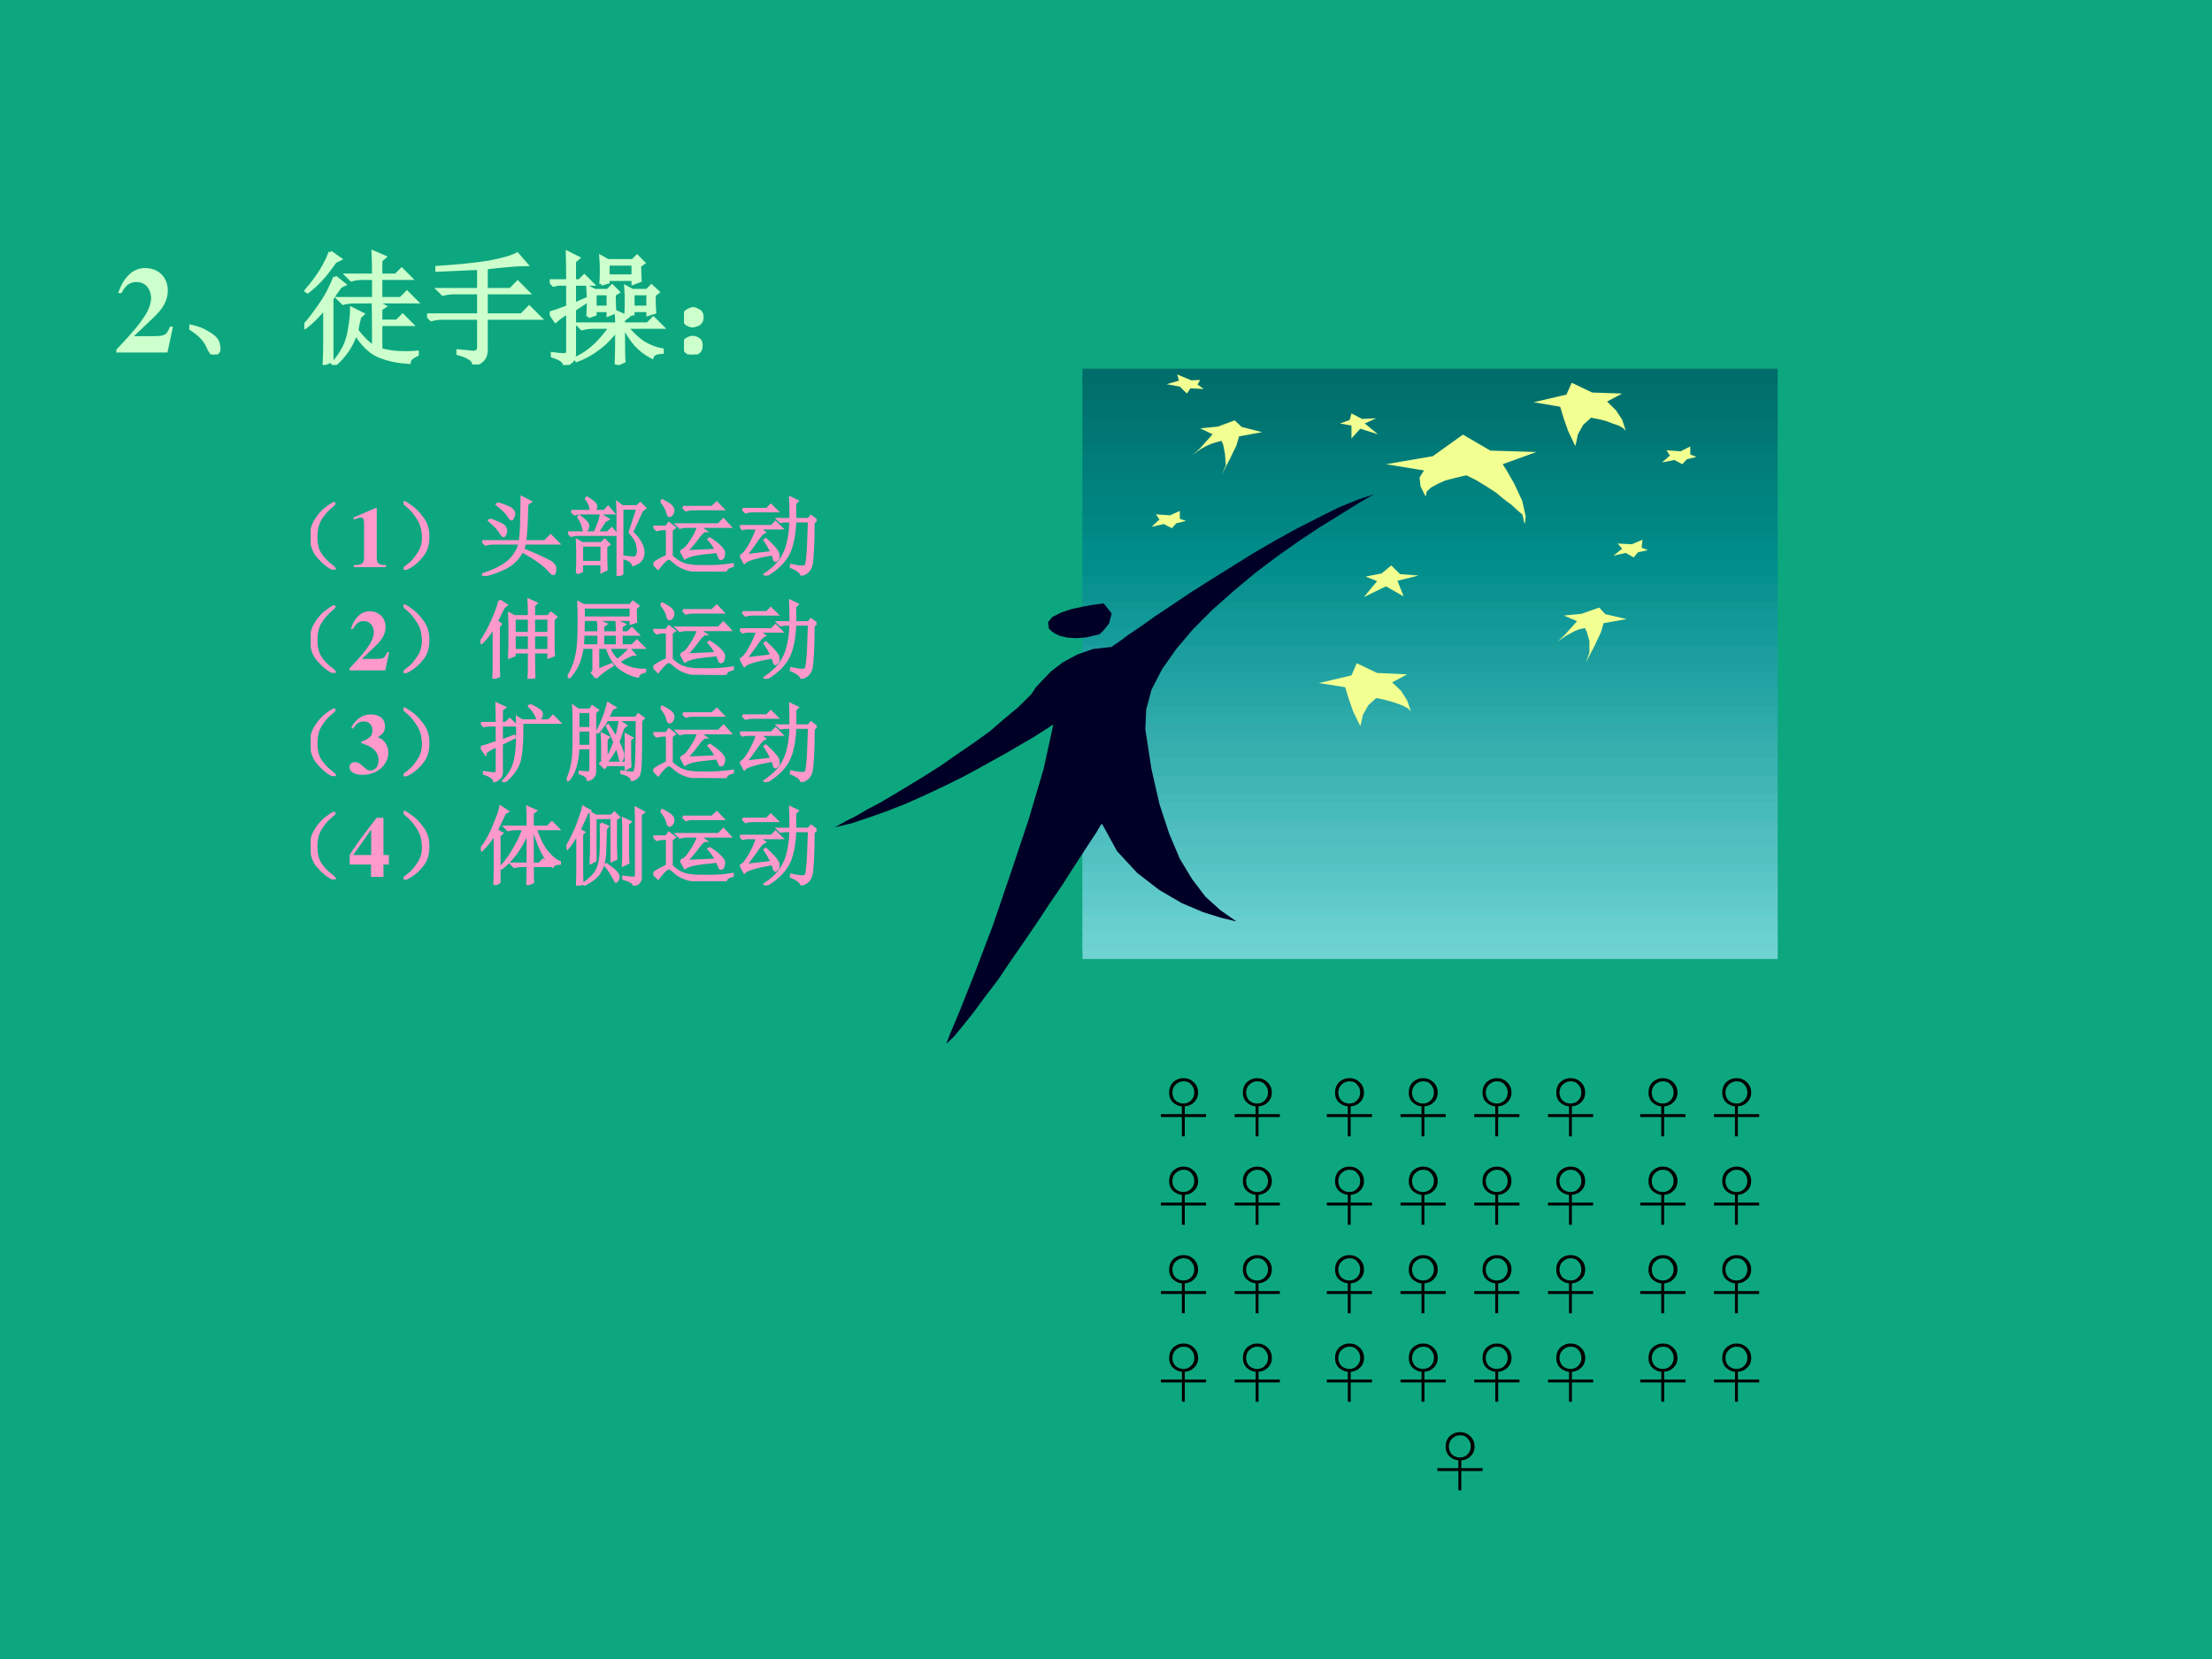 <?xml version="1.0" encoding="UTF-8" standalone="no"?>
<!DOCTYPE svg PUBLIC "-//W3C//DTD SVG 1.1//EN" "http://www.w3.org/Graphics/SVG/1.1/DTD/svg11.dtd">
<svg xmlns="http://www.w3.org/2000/svg" xmlns:xlink="http://www.w3.org/1999/xlink" version="1.1" width="720pt" height="540pt" viewBox="0 0 720 540">
<rect x="0" y="0" width="720" height="540" fill="#333333" stroke="none"/>
<g enable-background="new">
<g>
<g id="Layer-1" data-name="Artifact">
<clipPath id="cp67">
<path transform="matrix(1,0,0,-1,0,540)" d="M 0 0 L 720 0 L 720 540 L 0 540 Z " fill-rule="evenodd"/>
</clipPath>
<g clip-path="url(#cp67)">
<path transform="matrix(1,0,0,-1,0,540)" d="M 0 0 L 720 0 L 720 540 L 0 540 Z " fill="#0da77f" fill-rule="evenodd"/>
</g>
</g>
<g id="Layer-1" data-name="Span">
<clipPath id="cp68">
<path transform="matrix(1,0,0,-1,0,540)" d="M 0 0 L 720 0 L 720 540 L 0 540 Z " fill-rule="evenodd"/>
</clipPath>
<g clip-path="url(#cp68)">
<symbol id="font_45_13">
<path d="M .461 .211 L .437 .211 C .408 .14 .397 .134 .294 .133 L .143 .133 L .305 .287 C .384 .362 .419 .429 .419 .505 C .419 .612 .343 .688 .234 .688 C .184 .688 .136 .668 .101 .632 C .062 .593 .042 .559 .014 .484 L .042 .484 C .073 .547 .11 .574 .164 .574 C .208 .574 .242 .555 .263 .519 C .275 .498 .283 .47 .283 .447 C .283 .403 .264 .348 .232 .299 C .181 .222 .146 .179 0 .023 L 0 0 L .416 0 L .461 .211 Z "/>
</symbol>
<use xlink:href="#font_45_13" transform="matrix(39.96,0,0,-39.96,37.879,114.74)" fill="#ccffcc"/>
</g>
</g>
<g id="Layer-1" data-name="P">
<clipPath id="cp70">
<path transform="matrix(1,0,0,-1,0,540)" d="M 0 0 L 720 0 L 720 540 L 0 540 Z " fill-rule="evenodd"/>
</clipPath>
<g clip-path="url(#cp70)">
<symbol id="font_47_1c3">
<path d="M .152 .066 C .129 .121 .078 .172 0 .219 L .004 .23 C .064 .217 .109 .201 .141 .18 C .174 .161 .198 .145 .211 .129 C .227 .113 .236 .092 .238 .066 C .243 .04 .24 .023 .227 .016 C .216 .005 .208 0 .203 0 C .188 0 .171 .022 .152 .066 Z "/>
</symbol>
<symbol id="font_47_15c2">
<path d="M .25 .715 L .324 .656 L .293 .641 C .262 .599 .238 .565 .223 .539 L .223 .035 L .164 .012 C .167 .072 .168 .124 .168 .168 L .168 .469 C .113 .401 .06 .348 .008 .309 L 0 .32 C .034 .357 .069 .401 .105 .453 C .145 .508 .174 .555 .195 .594 C .216 .635 .234 .676 .25 .715 M .211 .918 L .289 .863 L .25 .844 C .208 .784 .169 .734 .133 .695 C .096 .656 .061 .624 .027 .598 L .016 .605 C .06 .655 .1 .708 .137 .766 C .173 .826 .198 .876 .211 .918 M .566 .73 C .566 .796 .565 .858 .562 .918 L .652 .879 L .621 .852 L .621 .73 L .746 .73 L .793 .777 L .863 .707 L .621 .707 L .621 .539 L .785 .539 L .836 .59 L .91 .516 L .578 .516 L .652 .477 L .621 .457 L .621 .355 L .754 .355 L .801 .402 L .871 .332 L .621 .332 L .621 .125 C .673 .107 .74 .098 .82 .098 C .854 .098 .887 .099 .918 .102 L .918 .086 C .874 .065 .852 .044 .852 .023 C .755 .029 .672 .047 .602 .078 C .534 .109 .473 .169 .418 .258 C .384 .156 .326 .07 .242 0 L .234 .012 C .271 .053 .301 .096 .324 .141 C .348 .188 .363 .241 .371 .301 C .382 .363 .387 .415 .387 .457 L .473 .414 L .449 .391 C .439 .352 .431 .315 .426 .281 C .473 .219 .52 .173 .566 .145 C .566 .342 .565 .466 .562 .516 L .41 .516 C .376 .516 .345 .512 .316 .504 L .281 .539 L .566 .539 L .566 .707 L .477 .707 C .443 .707 .411 .703 .383 .695 L .348 .73 L .566 .73 Z "/>
</symbol>
<symbol id="font_47_187b">
<path d="M .734 .898 L .805 .816 C .742 .816 .634 .807 .48 .789 L .48 .609 L .68 .609 L .738 .668 L .82 .586 L .48 .586 L .48 .402 L .77 .402 L .832 .465 L .918 .379 L .48 .379 L .48 .117 C .48 .057 .448 .018 .383 0 C .383 .036 .34 .066 .254 .09 L .254 .109 C .306 .104 .346 .1 .375 .098 C .406 .098 .422 .112 .422 .141 L .422 .379 L .129 .379 C .095 .379 .064 .375 .035 .367 L 0 .402 L .422 .402 L .422 .586 L .223 .586 C .189 .586 .158 .582 .129 .574 L .094 .609 L .422 .609 L .422 .785 C .323 .78 .21 .775 .082 .77 L .082 .789 C .251 .799 .392 .814 .504 .832 C .616 .853 .693 .875 .734 .898 Z "/>
</symbol>
<symbol id="font_47_1afd">
<path d="M .418 .66 C .421 .694 .422 .729 .422 .766 C .422 .805 .421 .842 .418 .879 L .473 .848 L .676 .848 L .711 .883 L .762 .832 L .73 .809 C .73 .77 .732 .729 .734 .688 L .68 .668 L .68 .699 L .473 .699 L .473 .676 L .418 .66 M .312 .395 C .315 .441 .316 .48 .316 .512 C .316 .546 .315 .586 .312 .633 L .367 .605 L .473 .605 L .508 .641 L .555 .594 L .523 .574 C .523 .522 .525 .474 .527 .43 L .477 .41 L .477 .445 L .367 .445 L .367 .414 L .312 .395 M .621 .402 C .624 .439 .625 .477 .625 .516 C .625 .555 .624 .594 .621 .633 L .672 .605 L .793 .605 L .828 .641 L .879 .594 L .848 .57 C .848 .516 .849 .469 .852 .43 L .801 .414 L .801 .445 L .676 .445 L .676 .418 L .621 .402 M .473 .824 L .473 .723 L .68 .723 L .68 .824 L .473 .824 M .367 .582 L .367 .469 L .477 .469 L .477 .582 L .367 .582 M .676 .582 L .676 .469 L .801 .469 L .801 .582 L .676 .582 M .543 .004 C .546 .077 .547 .173 .547 .293 C .508 .236 .46 .185 .402 .141 C .345 .096 .284 .062 .219 .039 L .211 .051 C .271 .079 .326 .117 .375 .164 C .424 .214 .465 .262 .496 .309 L .355 .309 C .322 .309 .29 .305 .262 .297 L .227 .332 L .547 .332 C .547 .361 .546 .393 .543 .43 L .629 .391 L .598 .367 L .598 .332 L .797 .332 L .844 .379 L .914 .309 L .625 .309 C .669 .254 .715 .211 .762 .18 C .809 .151 .859 .132 .914 .121 L .914 .105 C .867 .103 .84 .09 .832 .066 C .783 .092 .74 .125 .703 .164 C .669 .203 .637 .251 .605 .309 L .598 .309 C .598 .165 .599 .073 .602 .031 L .543 .004 M .199 .492 L .297 .535 L .305 .523 L .199 .453 L .199 .09 C .199 .046 .173 .016 .121 0 C .121 .029 .089 .053 .023 .074 L .023 .09 C .057 .085 .087 .082 .113 .082 C .126 .082 .135 .085 .141 .09 C .146 .092 .148 .102 .148 .117 L .148 .43 C .109 .409 .076 .385 .047 .359 L .004 .422 C .033 .43 .081 .447 .148 .473 L .148 .66 L .066 .66 L .031 .652 L 0 .684 L .148 .684 C .148 .762 .147 .839 .145 .914 L .23 .871 L .199 .844 L .199 .684 L .242 .684 L .281 .723 L .344 .66 L .199 .66 L .199 .492 Z "/>
</symbol>
<symbol id="font_47_2d6">
<path d="M .117 .121 C .133 .111 .139 .092 .137 .066 C .137 .043 .128 .026 .109 .016 C .091 .005 .078 0 .07 0 C .062 0 .049 .005 .031 .016 C .013 .026 .003 .044 0 .07 C 0 .096 .008 .113 .023 .121 C .042 .132 .057 .137 .07 .137 C .086 .137 .102 .132 .117 .121 M .117 .355 C .135 .348 .145 .329 .145 .301 C .145 .275 .134 .257 .113 .246 C .092 .238 .078 .234 .07 .234 C .057 .234 .042 .24 .023 .25 C .008 .263 0 .281 0 .305 C .003 .331 .013 .348 .031 .355 C .049 .366 .064 .371 .074 .371 C .085 .371 .099 .366 .117 .355 Z "/>
</symbol>
<use xlink:href="#font_47_1c3" transform="matrix(39.96,0,0,-39.96,61.611,115.364)" fill="#ccffcc"/>
<use xlink:href="#font_47_15c2" transform="matrix(39.96,0,0,-39.96,99.061,118.798)" fill="#ccffcc"/>
<use xlink:href="#font_47_187b" transform="matrix(39.96,0,0,-39.96,139.009,118.642)" fill="#ccffcc"/>
<use xlink:href="#font_47_1afd" transform="matrix(39.96,0,0,-39.96,178.957,118.798)" fill="#ccffcc"/>
<use xlink:href="#font_47_2d6" transform="matrix(39.96,0,0,-39.96,222.651,115.364)" fill="#ccffcc"/>
<use xlink:href="#font_47_1c3" stroke-width=".029" stroke-linecap="butt" stroke-miterlimit="10" stroke-linejoin="miter" transform="matrix(39.96,0,0,-39.96,61.611,115.364)" fill="none" stroke="#ccffcc"/>
<use xlink:href="#font_47_15c2" stroke-width=".029" stroke-linecap="butt" stroke-miterlimit="10" stroke-linejoin="miter" transform="matrix(39.96,0,0,-39.96,99.061,118.798)" fill="none" stroke="#ccffcc"/>
<use xlink:href="#font_47_187b" stroke-width=".029" stroke-linecap="butt" stroke-miterlimit="10" stroke-linejoin="miter" transform="matrix(39.96,0,0,-39.96,139.009,118.642)" fill="none" stroke="#ccffcc"/>
<use xlink:href="#font_47_1afd" stroke-width=".029" stroke-linecap="butt" stroke-miterlimit="10" stroke-linejoin="miter" transform="matrix(39.96,0,0,-39.96,178.957,118.798)" fill="none" stroke="#ccffcc"/>
<use xlink:href="#font_47_2d6" stroke-width=".029" stroke-linecap="butt" stroke-miterlimit="10" stroke-linejoin="miter" transform="matrix(39.96,0,0,-39.96,222.651,115.364)" fill="none" stroke="#ccffcc"/>
</g>
</g>
<g id="Layer-1" data-name="P">
<clipPath id="cp72">
<path transform="matrix(1,0,0,-1,0,540)" d="M 0 0 L 720 0 L 720 540 L 0 540 Z " fill-rule="evenodd"/>
</clipPath>
<g clip-path="url(#cp72)">
<symbol id="font_47_2c4">
<path d="M .224 .06 C .266 .029 .284 .01 .279 .005 C .273 0 .249 .012 .204 .04 C .16 .072 .117 .112 .076 .161 C .036 .211 .013 .276 .005 .357 C -0 .438 .017 .509 .056 .572 C .095 .637 .141 .688 .193 .724 C .247 .763 .275 .779 .275 .771 C .277 .766 .26 .749 .224 .72 C .187 .689 .151 .646 .115 .591 C .081 .536 .064 .466 .064 .38 C .064 .294 .081 .227 .115 .177 C .148 .13 .185 .091 .224 .06 Z "/>
</symbol>
<use xlink:href="#font_47_2c4" transform="matrix(27.96,0,0,-27.96,101.134,185.411)" fill="#ff99cc"/>
<use xlink:href="#font_47_2c4" stroke-width=".029" stroke-linecap="butt" stroke-miterlimit="10" stroke-linejoin="miter" transform="matrix(27.96,0,0,-27.96,101.134,185.411)" fill="none" stroke="#ff99cc"/>
</g>
</g>
<g id="Layer-1" data-name="Span">
<clipPath id="cp73">
<path transform="matrix(1,0,0,-1,0,540)" d="M 0 0 L 720 0 L 720 540 L 0 540 Z " fill-rule="evenodd"/>
</clipPath>
<g clip-path="url(#cp73)">
<symbol id="font_45_12">
<path d="M .377 .024 C .287 .025 .269 .041 .269 .118 L .269 .688 L .252 .688 L 0 .579 L 0 .553 C .009 .556 .016 .559 .02 .561 C .047 .571 .072 .578 .085 .578 C .11 .578 .121 .556 .121 .509 L .121 .124 C .122 .043 .101 .025 .002 .024 L .002 0 L .377 0 L .377 .024 Z "/>
</symbol>
<use xlink:href="#font_45_12" transform="matrix(27.96,0,0,-27.96,115.117,184.61)" fill="#ff99cc"/>
</g>
</g>
<g id="Layer-1" data-name="P">
<clipPath id="cp74">
<path transform="matrix(1,0,0,-1,0,540)" d="M 0 0 L 720 0 L 720 540 L 0 540 Z " fill-rule="evenodd"/>
</clipPath>
<g clip-path="url(#cp74)">
<symbol id="font_47_2c5">
<path d="M .219 .168 C .177 .113 .13 .07 .078 .039 C .029 .01 .003 0 0 .008 C 0 .013 .02 .03 .059 .059 C .095 .085 .133 .128 .172 .188 C .214 .25 .232 .322 .227 .402 C .221 .483 .201 .549 .164 .602 C .13 .656 .095 .699 .059 .73 C .02 .762 0 .78 0 .785 C .003 .793 .027 .78 .074 .746 C .124 .715 .172 .667 .219 .602 C .266 .539 .288 .465 .285 .379 C .285 .293 .263 .223 .219 .168 Z "/>
</symbol>
<symbol id="font_47_f64">
<path d="M .18 .844 C .271 .815 .326 .792 .344 .773 C .362 .758 .371 .741 .371 .723 C .371 .715 .367 .702 .359 .684 C .354 .668 .348 .66 .34 .66 C .332 .66 .322 .672 .309 .695 C .288 .732 .242 .777 .172 .832 L .18 .844 M .09 .656 C .189 .62 .245 .592 .258 .574 C .271 .559 .277 .543 .277 .527 C .277 .514 .273 .5 .266 .484 C .26 .471 .255 .465 .25 .465 C .24 .465 .228 .478 .215 .504 C .191 .543 .147 .59 .082 .645 L .09 .656 M .562 .863 L .523 .836 C .521 .75 .518 .677 .516 .617 C .513 .56 .508 .488 .5 .402 L .73 .402 L .797 .469 L .887 .379 L .496 .379 C .491 .358 .483 .335 .473 .309 C .605 .254 .702 .211 .762 .18 C .822 .151 .85 .118 .848 .082 C .848 .043 .841 .023 .828 .023 C .818 .023 .801 .038 .777 .066 C .73 .124 .626 .198 .465 .289 C .421 .203 .358 .139 .277 .098 C .197 .056 .105 .023 .004 0 L 0 .016 C .112 .049 .206 .094 .281 .148 C .357 .203 .409 .28 .438 .379 L .133 .379 C .099 .379 .068 .375 .039 .367 L .004 .402 L .441 .402 C .452 .488 .457 .581 .457 .68 C .46 .781 .461 .859 .461 .914 L .562 .863 Z "/>
</symbol>
<symbol id="font_47_4718">
<path d="M .578 0 L .578 .672 C .578 .734 .577 .794 .574 .852 L .629 .809 L .805 .809 L .84 .844 L .895 .789 L .859 .762 L .742 .508 C .789 .466 .823 .424 .844 .383 C .865 .344 .875 .306 .875 .27 C .875 .236 .865 .206 .844 .18 C .823 .156 .794 .139 .758 .129 C .745 .165 .708 .191 .648 .207 L .648 .223 C .701 .215 .737 .211 .758 .211 C .781 .211 .797 .22 .805 .238 C .812 .257 .816 .273 .816 .289 C .816 .307 .812 .333 .805 .367 C .797 .404 .768 .451 .719 .508 L .809 .785 L .629 .785 L .629 .027 L .578 0 M .16 .355 L .16 .16 L .391 .16 L .391 .355 L .16 .355 M .039 .754 L .27 .754 C .264 .785 .258 .811 .25 .832 C .242 .853 .229 .875 .211 .898 L .219 .91 C .286 .871 .322 .84 .324 .816 C .329 .796 .319 .775 .293 .754 L .422 .754 L .465 .801 L .527 .73 L .148 .73 C .128 .73 .103 .727 .074 .719 L .039 .754 M .312 .504 C .354 .6 .378 .669 .383 .711 L .465 .66 L .43 .641 C .406 .607 .376 .561 .34 .504 L .461 .504 L .508 .551 L .57 .48 L .109 .48 C .089 .48 .064 .477 .035 .469 L 0 .504 L .312 .504 M .105 .031 C .108 .096 .109 .16 .109 .223 C .109 .285 .108 .349 .105 .414 L .164 .379 L .387 .379 L .426 .418 L .477 .367 L .441 .34 C .441 .207 .443 .118 .445 .074 L .391 .047 L .391 .137 L .16 .137 L .16 .055 L .105 .031 M .129 .695 C .176 .661 .206 .635 .219 .617 C .232 .599 .236 .582 .23 .566 C .228 .551 .221 .539 .211 .531 C .203 .523 .198 .52 .195 .52 C .188 .52 .182 .529 .18 .547 C .174 .57 .168 .592 .16 .613 C .152 .634 .139 .658 .121 .684 L .129 .695 Z "/>
</symbol>
<symbol id="font_47_4600">
<path d="M .344 .75 L .684 .75 L .738 .801 L .809 .727 L .449 .727 C .431 .727 .408 .723 .379 .715 L .344 .75 M .32 .242 C .346 .247 .371 .264 .395 .293 C .418 .322 .443 .358 .469 .402 C .495 .447 .513 .487 .523 .523 L .383 .523 C .362 .523 .337 .52 .309 .512 L .273 .547 L .758 .547 L .816 .605 L .891 .523 L .535 .523 L .605 .473 C .585 .473 .555 .445 .516 .391 C .474 .333 .43 .281 .383 .234 L .73 .25 C .712 .289 .684 .331 .645 .375 L .656 .383 C .711 .349 .753 .316 .781 .285 C .812 .257 .826 .229 .82 .203 C .818 .18 .812 .164 .805 .156 C .797 .151 .79 .148 .785 .148 C .777 .148 .771 .156 .766 .172 C .758 .193 .75 .212 .742 .23 C .607 .217 .516 .206 .469 .195 C .424 .185 .391 .172 .367 .156 L .32 .242 M .09 .82 L .102 .828 C .154 .802 .189 .78 .207 .762 C .225 .743 .233 .724 .23 .703 C .228 .685 .221 .671 .211 .66 C .201 .652 .193 .648 .188 .648 C .177 .648 .169 .661 .164 .688 C .156 .724 .132 .768 .09 .82 M .211 .18 C .234 .154 .267 .129 .309 .105 C .35 .082 .41 .068 .488 .062 C .569 .06 .645 .06 .715 .062 C .788 .065 .857 .072 .922 .082 L .922 .066 C .867 .051 .84 .029 .84 0 C .723 0 .625 .001 .547 .004 C .471 .007 .409 .018 .359 .039 C .312 .057 .275 .081 .246 .109 C .217 .135 .197 .15 .184 .152 C .171 .155 .148 .141 .117 .109 C .089 .078 .068 .053 .055 .035 L 0 .09 C .042 .124 .095 .154 .16 .18 L .16 .496 L .133 .496 C .099 .496 .068 .492 .039 .484 L .004 .52 L .152 .52 L .18 .562 L .246 .512 L .211 .484 L .211 .18 Z "/>
</symbol>
<symbol id="font_47_8d8">
<path d="M .887 .645 L .855 .617 C .853 .341 .844 .174 .828 .117 C .815 .062 .777 .026 .715 .008 C .712 .036 .672 .068 .594 .102 L .598 .121 C .652 .108 .695 .102 .727 .102 C .742 .102 .754 .104 .762 .109 C .772 .117 .78 .151 .785 .211 C .793 .273 .799 .414 .805 .633 L .641 .633 C .638 .534 .626 .445 .605 .367 C .587 .289 .552 .22 .5 .16 C .451 .1 .384 .047 .301 0 L .289 .012 C .372 .069 .434 .126 .473 .184 C .514 .243 .543 .31 .559 .383 C .577 .456 .587 .539 .59 .633 L .52 .633 L .473 .625 L .441 .656 L .59 .656 C .59 .766 .589 .849 .586 .906 L .668 .867 L .641 .84 L .641 .656 L .797 .656 L .828 .691 L .887 .645 M .031 .773 L .312 .773 L .359 .82 L .43 .75 L .145 .75 C .116 .75 .09 .746 .066 .738 L .031 .773 M 0 .574 L .367 .574 L .414 .621 L .484 .551 L .223 .551 L .285 .504 C .259 .493 .225 .456 .184 .391 C .139 .326 .099 .273 .062 .234 L .371 .27 C .345 .322 .318 .37 .289 .414 L .301 .422 C .392 .339 .44 .281 .445 .25 C .451 .221 .447 .201 .434 .188 C .423 .177 .417 .172 .414 .172 C .406 .172 .401 .178 .398 .191 C .393 .21 .387 .229 .379 .25 C .189 .216 .079 .184 .051 .152 L .008 .23 C .036 .238 .073 .281 .117 .359 C .161 .44 .189 .504 .199 .551 L .074 .551 L .031 .543 L 0 .574 Z "/>
</symbol>
<use xlink:href="#font_47_2c5" transform="matrix(27.96,0,0,-27.96,131.381,185.484)" fill="#ff99cc"/>
<use xlink:href="#font_47_f64" transform="matrix(27.96,0,0,-27.96,156.949,187.45)" fill="#ff99cc"/>
<use xlink:href="#font_47_4718" transform="matrix(27.96,0,0,-27.96,184.92,187.45)" fill="#ff99cc"/>
<use xlink:href="#font_47_4600" transform="matrix(27.96,0,0,-27.96,212.672,186.03)" fill="#ff99cc"/>
<use xlink:href="#font_47_8d8" transform="matrix(27.96,0,0,-27.96,240.861,187.34)" fill="#ff99cc"/>
<use xlink:href="#font_47_2c5" stroke-width=".029" stroke-linecap="butt" stroke-miterlimit="10" stroke-linejoin="miter" transform="matrix(27.96,0,0,-27.96,131.381,185.484)" fill="none" stroke="#ff99cc"/>
<use xlink:href="#font_47_f64" stroke-width=".029" stroke-linecap="butt" stroke-miterlimit="10" stroke-linejoin="miter" transform="matrix(27.96,0,0,-27.96,156.949,187.45)" fill="none" stroke="#ff99cc"/>
<use xlink:href="#font_47_4718" stroke-width=".029" stroke-linecap="butt" stroke-miterlimit="10" stroke-linejoin="miter" transform="matrix(27.96,0,0,-27.96,184.92,187.45)" fill="none" stroke="#ff99cc"/>
<use xlink:href="#font_47_4600" stroke-width=".029" stroke-linecap="butt" stroke-miterlimit="10" stroke-linejoin="miter" transform="matrix(27.96,0,0,-27.96,212.672,186.03)" fill="none" stroke="#ff99cc"/>
<use xlink:href="#font_47_8d8" stroke-width=".029" stroke-linecap="butt" stroke-miterlimit="10" stroke-linejoin="miter" transform="matrix(27.96,0,0,-27.96,240.861,187.34)" fill="none" stroke="#ff99cc"/>
</g>
</g>
<g id="Layer-1" data-name="P">
<clipPath id="cp75">
<path transform="matrix(1,0,0,-1,0,540)" d="M 0 0 L 720 0 L 720 540 L 0 540 Z " fill-rule="evenodd"/>
</clipPath>
<g clip-path="url(#cp75)">
<use xlink:href="#font_47_2c4" transform="matrix(27.96,0,0,-27.96,101.134,219.011)" fill="#ff99cc"/>
<use xlink:href="#font_47_2c4" stroke-width=".029" stroke-linecap="butt" stroke-miterlimit="10" stroke-linejoin="miter" transform="matrix(27.96,0,0,-27.96,101.134,219.011)" fill="none" stroke="#ff99cc"/>
</g>
</g>
<g id="Layer-1" data-name="Span">
<clipPath id="cp76">
<path transform="matrix(1,0,0,-1,0,540)" d="M 0 0 L 720 0 L 720 540 L 0 540 Z " fill-rule="evenodd"/>
</clipPath>
<g clip-path="url(#cp76)">
<use xlink:href="#font_45_13" transform="matrix(27.96,0,0,-27.96,113.775,218.21)" fill="#ff99cc"/>
</g>
</g>
<g id="Layer-1" data-name="P">
<clipPath id="cp77">
<path transform="matrix(1,0,0,-1,0,540)" d="M 0 0 L 720 0 L 720 540 L 0 540 Z " fill-rule="evenodd"/>
</clipPath>
<g clip-path="url(#cp77)">
<symbol id="font_47_568">
<path d="M .223 .91 L .301 .859 L .266 .828 C .229 .753 .203 .699 .188 .668 L .234 .637 L .211 .605 L .211 .176 C .211 .132 .212 .083 .215 .031 L .152 .004 C .155 .072 .156 .121 .156 .152 L .156 .605 C .112 .53 .064 .467 .012 .418 L 0 .426 C .06 .514 .108 .603 .145 .691 C .184 .78 .21 .853 .223 .91 M .621 .168 C .621 .132 .622 .082 .625 .02 L .562 0 C .565 .055 .566 .107 .566 .156 L .566 .309 L .395 .309 L .395 .273 L .336 .25 C .339 .328 .34 .418 .34 .52 C .34 .621 .339 .701 .336 .758 L .391 .727 L .566 .727 C .566 .807 .565 .871 .562 .918 L .648 .879 L .621 .852 L .621 .727 L .789 .727 L .82 .766 L .879 .719 L .848 .691 L .848 .418 C .848 .376 .849 .328 .852 .273 L .793 .25 L .793 .309 L .621 .309 L .621 .168 M .395 .703 L .395 .531 L .566 .531 L .566 .703 L .395 .703 M .621 .703 L .621 .531 L .793 .531 L .793 .703 L .621 .703 M .395 .508 L .395 .332 L .566 .332 L .566 .508 L .395 .508 M .621 .508 L .621 .332 L .793 .332 L .793 .508 L .621 .508 Z "/>
</symbol>
<symbol id="font_47_1285">
<path d="M .184 .824 L .184 .703 L .734 .703 L .734 .824 L .184 .824 M .41 .508 L .41 .379 L .574 .379 L .574 .508 L .41 .508 M 0 .008 C .044 .081 .076 .154 .094 .227 C .112 .299 .122 .376 .125 .457 C .128 .538 .129 .615 .129 .688 C .129 .76 .128 .824 .125 .879 L .184 .848 L .727 .848 L .758 .887 L .82 .84 L .789 .812 C .789 .737 .79 .685 .793 .656 L .734 .637 L .734 .68 L .184 .68 C .184 .565 .181 .475 .176 .41 C .171 .345 .158 .279 .137 .211 C .116 .143 .074 .073 .012 0 L 0 .008 M .301 .355 L .168 .355 L .172 .379 L .359 .379 L .359 .508 L .312 .508 L .18 .508 L .18 .531 L .359 .531 C .359 .607 .358 .652 .355 .668 L .445 .629 L .41 .602 L .41 .531 L .574 .531 C .574 .589 .573 .633 .57 .664 L .66 .625 L .625 .602 L .625 .531 L .699 .531 L .746 .578 L .816 .508 L .625 .508 L .625 .379 L .75 .379 L .805 .434 L .883 .355 L .477 .355 C .503 .298 .535 .249 .574 .207 C .637 .251 .685 .296 .719 .34 L .773 .277 C .747 .277 .686 .249 .59 .191 C .629 .158 .674 .133 .727 .117 C .781 .102 .839 .094 .898 .094 L .898 .078 C .852 .068 .824 .048 .816 .02 C .746 .033 .676 .065 .605 .117 C .538 .172 .488 .251 .457 .355 L .352 .355 L .352 .094 L .512 .16 L .52 .148 C .423 .091 .361 .043 .332 .004 L .285 .062 C .298 .076 .303 .094 .301 .117 L .301 .355 Z "/>
</symbol>
<use xlink:href="#font_47_2c5" transform="matrix(27.96,0,0,-27.96,131.381,219.084)" fill="#ff99cc"/>
<use xlink:href="#font_47_568" transform="matrix(27.96,0,0,-27.96,156.403,220.94)" fill="#ff99cc"/>
<use xlink:href="#font_47_1285" transform="matrix(27.96,0,0,-27.96,184.811,220.722)" fill="#ff99cc"/>
<use xlink:href="#font_47_4600" transform="matrix(27.96,0,0,-27.96,212.672,219.63)" fill="#ff99cc"/>
<use xlink:href="#font_47_8d8" transform="matrix(27.96,0,0,-27.96,240.861,220.94)" fill="#ff99cc"/>
<use xlink:href="#font_47_2c5" stroke-width=".029" stroke-linecap="butt" stroke-miterlimit="10" stroke-linejoin="miter" transform="matrix(27.96,0,0,-27.96,131.381,219.084)" fill="none" stroke="#ff99cc"/>
<use xlink:href="#font_47_568" stroke-width=".029" stroke-linecap="butt" stroke-miterlimit="10" stroke-linejoin="miter" transform="matrix(27.96,0,0,-27.96,156.403,220.94)" fill="none" stroke="#ff99cc"/>
<use xlink:href="#font_47_1285" stroke-width=".029" stroke-linecap="butt" stroke-miterlimit="10" stroke-linejoin="miter" transform="matrix(27.96,0,0,-27.96,184.811,220.722)" fill="none" stroke="#ff99cc"/>
<use xlink:href="#font_47_4600" stroke-width=".029" stroke-linecap="butt" stroke-miterlimit="10" stroke-linejoin="miter" transform="matrix(27.96,0,0,-27.96,212.672,219.63)" fill="none" stroke="#ff99cc"/>
<use xlink:href="#font_47_8d8" stroke-width=".029" stroke-linecap="butt" stroke-miterlimit="10" stroke-linejoin="miter" transform="matrix(27.96,0,0,-27.96,240.861,220.94)" fill="none" stroke="#ff99cc"/>
</g>
</g>
<g id="Layer-1" data-name="P">
<clipPath id="cp78">
<path transform="matrix(1,0,0,-1,0,540)" d="M 0 0 L 720 0 L 720 540 L 0 540 Z " fill-rule="evenodd"/>
</clipPath>
<g clip-path="url(#cp78)">
<use xlink:href="#font_47_2c4" transform="matrix(27.984,0,0,-27.984,101.147,252.612)" fill="#ff99cc"/>
<use xlink:href="#font_47_2c4" stroke-width=".029" stroke-linecap="butt" stroke-miterlimit="10" stroke-linejoin="miter" transform="matrix(27.984,0,0,-27.984,101.147,252.612)" fill="none" stroke="#ff99cc"/>
</g>
</g>
<g id="Layer-1" data-name="Span">
<clipPath id="cp79">
<path transform="matrix(1,0,0,-1,0,540)" d="M 0 0 L 720 0 L 720 540 L 0 540 Z " fill-rule="evenodd"/>
</clipPath>
<g clip-path="url(#cp79)">
<symbol id="font_45_14">
<path d="M .042 .537 C .08 .598 .113 .621 .165 .621 C .228 .621 .267 .582 .267 .518 C .267 .452 .232 .417 .137 .387 L .137 .37 C .22 .341 .253 .324 .289 .29 C .32 .261 .338 .216 .338 .168 C .338 .096 .3 .05 .24 .05 C .216 .05 .197 .061 .164 .093 C .125 .132 .096 .148 .065 .148 C .027 .148 0 .124 0 .09 C 0 .036 .06 0 .152 0 C .32 0 .452 .114 .452 .26 C .452 .307 .437 .349 .408 .384 C .387 .409 .37 .42 .33 .438 C .394 .477 .413 .506 .413 .565 C .413 .651 .352 .702 .25 .702 C .151 .702 .076 .652 .021 .549 L .042 .537 Z "/>
</symbol>
<use xlink:href="#font_45_14" transform="matrix(27.984,0,0,-27.984,113.748,252.202)" fill="#ff99cc"/>
</g>
</g>
<g id="Layer-1" data-name="P">
<clipPath id="cp80">
<path transform="matrix(1,0,0,-1,0,540)" d="M 0 0 L 720 0 L 720 540 L 0 540 Z " fill-rule="evenodd"/>
</clipPath>
<g clip-path="url(#cp80)">
<symbol id="font_47_1899">
<path d="M .574 .895 C .637 .863 .674 .841 .688 .828 C .703 .815 .71 .799 .707 .781 C .707 .766 .702 .754 .691 .746 C .684 .738 .677 .734 .672 .734 C .661 .734 .652 .746 .645 .77 C .632 .801 .604 .839 .562 .883 L .574 .895 M .48 .715 L .789 .715 L .84 .766 L .914 .691 L .48 .691 C .483 .512 .475 .374 .457 .277 C .439 .181 .378 .089 .273 0 L .262 .012 C .337 .085 .384 .171 .402 .27 C .423 .368 .43 .529 .422 .75 L .48 .715 M 0 .406 C .039 .414 .102 .434 .188 .465 L .188 .66 L .082 .66 L .035 .652 L .004 .684 L .188 .684 C .188 .77 .186 .845 .184 .91 L .277 .867 L .242 .84 L .242 .684 L .289 .684 L .336 .73 L .406 .66 L .242 .66 L .242 .48 L .387 .535 L .395 .52 L .242 .445 L .242 .105 C .24 .064 .211 .031 .156 .008 C .161 .039 .122 .069 .039 .098 L .039 .113 C .104 .103 .145 .098 .16 .098 C .178 .1 .188 .116 .188 .145 L .188 .422 C .099 .38 .053 .35 .051 .332 L 0 .406 Z "/>
</symbol>
<symbol id="font_47_3728">
<path d="M .469 .711 C .435 .656 .4 .608 .363 .566 L .352 .574 C .375 .611 .397 .656 .418 .711 C .441 .766 .462 .829 .48 .902 L .559 .855 L .527 .84 C .517 .819 .5 .784 .477 .734 L .805 .734 L .832 .773 L .891 .73 L .863 .703 C .863 .508 .862 .357 .859 .25 C .857 .146 .848 .083 .832 .062 C .816 .039 .792 .021 .758 .008 C .758 .044 .717 .073 .637 .094 L .637 .109 C .697 .102 .737 .096 .758 .094 C .779 .094 .792 .105 .797 .129 C .805 .155 .81 .214 .812 .305 C .815 .396 .816 .531 .816 .711 L .469 .711 M .688 .211 L .688 .539 L .758 .5 L .734 .48 C .734 .368 .734 .298 .734 .27 C .734 .241 .736 .207 .738 .168 L .688 .141 L .688 .188 L .465 .188 L .438 .156 L .391 .203 L .414 .223 C .414 .332 .414 .401 .414 .43 C .414 .458 .413 .497 .41 .547 L .484 .508 L .461 .484 L .461 .246 C .5 .314 .531 .383 .555 .453 C .529 .518 .5 .581 .469 .641 L .48 .648 C .509 .607 .54 .557 .574 .5 C .59 .552 .604 .616 .617 .691 L .688 .645 L .656 .621 C .635 .559 .616 .503 .598 .453 C .613 .427 .626 .398 .637 .367 C .65 .336 .656 .312 .656 .297 C .656 .286 .654 .275 .648 .262 C .643 .249 .637 .241 .629 .238 C .624 .238 .618 .255 .613 .289 C .605 .32 .594 .358 .578 .402 C .549 .34 .51 .279 .461 .219 L .461 .211 L .688 .211 M .133 .805 L .133 .613 L .277 .613 L .277 .805 L .133 .805 M .133 .59 L .133 .406 L .277 .406 L .277 .59 L .133 .59 M .152 .09 L .152 .105 C .202 .1 .234 .098 .25 .098 C .268 .098 .277 .112 .277 .141 L .277 .383 L .133 .383 C .13 .31 .12 .241 .102 .176 C .086 .113 .056 .055 .012 0 L 0 .004 C .026 .053 .044 .107 .055 .164 C .068 .221 .076 .276 .078 .328 C .081 .38 .082 .475 .082 .613 C .082 .754 .081 .839 .078 .867 L .133 .828 L .273 .828 L .297 .867 L .359 .824 L .328 .797 L .328 .121 C .331 .066 .303 .03 .246 .012 C .246 .046 .215 .072 .152 .09 Z "/>
</symbol>
<use xlink:href="#font_47_2c5" transform="matrix(27.984,0,0,-27.984,131.385,252.685)" fill="#ff99cc"/>
<use xlink:href="#font_47_1899" transform="matrix(27.984,0,0,-27.984,156.513,254.543)" fill="#ff99cc"/>
<use xlink:href="#font_47_3728" transform="matrix(27.984,0,0,-27.984,184.484,254.215)" fill="#ff99cc"/>
<use xlink:href="#font_47_4600" transform="matrix(27.984,0,0,-27.984,212.673,253.231)" fill="#ff99cc"/>
<use xlink:href="#font_47_8d8" transform="matrix(27.984,0,0,-27.984,240.862,254.543)" fill="#ff99cc"/>
<use xlink:href="#font_47_2c5" stroke-width=".029" stroke-linecap="butt" stroke-miterlimit="10" stroke-linejoin="miter" transform="matrix(27.984,0,0,-27.984,131.385,252.685)" fill="none" stroke="#ff99cc"/>
<use xlink:href="#font_47_1899" stroke-width=".029" stroke-linecap="butt" stroke-miterlimit="10" stroke-linejoin="miter" transform="matrix(27.984,0,0,-27.984,156.513,254.543)" fill="none" stroke="#ff99cc"/>
<use xlink:href="#font_47_3728" stroke-width=".029" stroke-linecap="butt" stroke-miterlimit="10" stroke-linejoin="miter" transform="matrix(27.984,0,0,-27.984,184.484,254.215)" fill="none" stroke="#ff99cc"/>
<use xlink:href="#font_47_4600" stroke-width=".029" stroke-linecap="butt" stroke-miterlimit="10" stroke-linejoin="miter" transform="matrix(27.984,0,0,-27.984,212.673,253.231)" fill="none" stroke="#ff99cc"/>
<use xlink:href="#font_47_8d8" stroke-width=".029" stroke-linecap="butt" stroke-miterlimit="10" stroke-linejoin="miter" transform="matrix(27.984,0,0,-27.984,240.862,254.543)" fill="none" stroke="#ff99cc"/>
</g>
</g>
<g id="Layer-1" data-name="P">
<clipPath id="cp81">
<path transform="matrix(1,0,0,-1,0,540)" d="M 0 0 L 720 0 L 720 540 L 0 540 Z " fill-rule="evenodd"/>
</clipPath>
<g clip-path="url(#cp81)">
<use xlink:href="#font_47_2c4" transform="matrix(27.96,0,0,-27.96,101.134,286.231)" fill="#ff99cc"/>
<use xlink:href="#font_47_2c4" stroke-width=".029" stroke-linecap="butt" stroke-miterlimit="10" stroke-linejoin="miter" transform="matrix(27.96,0,0,-27.96,101.134,286.231)" fill="none" stroke="#ff99cc"/>
</g>
</g>
<g id="Layer-1" data-name="Span">
<clipPath id="cp82">
<path transform="matrix(1,0,0,-1,0,540)" d="M 0 0 L 720 0 L 720 540 L 0 540 Z " fill-rule="evenodd"/>
</clipPath>
<g clip-path="url(#cp82)">
<symbol id="font_45_15">
<path d="M .393 .255 L .393 .688 L .313 .688 L .254 .611 C .128 .447 .06 .352 0 .257 L 0 .144 L .248 .144 L .248 0 L .393 0 L .393 .144 L .456 .144 L .456 .255 L .393 .255 M .25 .255 L .041 .255 L .25 .552 L .25 .255 Z "/>
</symbol>
<use xlink:href="#font_45_15" transform="matrix(27.96,0,0,-27.96,113.831,285.43)" fill="#ff99cc"/>
</g>
</g>
<g id="Layer-1" data-name="P">
<clipPath id="cp83">
<path transform="matrix(1,0,0,-1,0,540)" d="M 0 0 L 720 0 L 720 540 L 0 540 Z " fill-rule="evenodd"/>
</clipPath>
<g clip-path="url(#cp83)">
<symbol id="font_47_583">
<path d="M .16 0 C .163 .083 .164 .148 .164 .195 L .164 .598 C .122 .53 .072 .466 .012 .406 L 0 .418 C .06 .493 .111 .583 .152 .688 C .197 .794 .223 .868 .23 .91 L .312 .855 L .281 .84 C .24 .754 .207 .686 .184 .637 L .246 .602 L .215 .574 L .215 .031 L .16 0 M .602 .184 C .602 .134 .603 .083 .605 .031 L .543 .004 C .546 .087 .547 .143 .547 .172 L .547 .223 L .484 .223 C .451 .223 .419 .219 .391 .211 L .355 .246 L .547 .246 L .547 .621 C .508 .525 .462 .441 .41 .371 C .358 .301 .302 .242 .242 .195 L .23 .207 C .28 .254 .329 .32 .379 .406 C .431 .492 .47 .574 .496 .652 L .41 .652 C .376 .652 .345 .648 .316 .641 L .281 .676 L .547 .676 L .547 .793 C .547 .819 .546 .857 .543 .906 L .637 .863 L .602 .836 L .602 .676 L .777 .676 L .828 .727 L .902 .652 L .637 .652 C .673 .543 .717 .454 .77 .387 C .824 .322 .874 .281 .918 .266 L .918 .25 C .876 .25 .849 .238 .836 .215 C .799 .243 .759 .299 .715 .383 C .673 .466 .641 .556 .617 .652 L .602 .652 L .602 .246 L .68 .246 L .727 .293 L .797 .223 L .602 .223 L .602 .184 Z "/>
</symbol>
<symbol id="font_47_5d7">
<path d="M .129 .609 C .087 .534 .048 .475 .012 .434 L 0 .445 C .06 .547 .105 .642 .137 .73 C .171 .822 .19 .883 .195 .914 L .273 .871 L .242 .848 C .214 .785 .184 .719 .152 .648 L .203 .621 L .18 .598 L .18 .18 C .18 .138 .181 .086 .184 .023 L .125 0 C .128 .081 .129 .147 .129 .199 L .129 .609 M .574 .773 L .574 .465 C .574 .441 .576 .391 .578 .312 L .527 .289 L .527 .789 L .336 .789 L .336 .293 L .285 .266 C .288 .339 .289 .387 .289 .41 L .289 .703 C .289 .727 .288 .773 .285 .844 L .344 .812 L .523 .812 L .559 .848 L .609 .797 L .574 .773 M .402 .723 L .48 .688 L .457 .66 C .454 .559 .452 .473 .449 .402 C .447 .335 .438 .277 .422 .23 C .406 .184 .383 .143 .352 .109 C .32 .078 .273 .046 .211 .012 L .203 .023 C .276 .076 .327 .128 .355 .18 C .384 .234 .4 .314 .402 .418 C .405 .525 .405 .626 .402 .723 M .457 .254 C .533 .199 .576 .163 .586 .145 C .599 .129 .605 .115 .605 .102 C .605 .091 .602 .079 .594 .066 C .586 .053 .581 .047 .578 .047 C .573 .047 .566 .056 .559 .074 C .546 .103 .53 .13 .512 .156 C .496 .182 .475 .211 .449 .242 L .457 .254 M .715 .715 L .715 .379 C .715 .35 .716 .312 .719 .266 L .66 .238 C .663 .298 .664 .344 .664 .375 L .664 .648 C .664 .677 .663 .721 .66 .781 L .742 .742 L .715 .715 M .664 .102 C .714 .094 .751 .09 .777 .09 C .803 .09 .815 .103 .812 .129 L .812 .785 C .812 .819 .811 .858 .809 .902 L .898 .855 L .863 .828 L .863 .098 C .866 .053 .84 .022 .785 .004 C .788 .03 .747 .056 .664 .082 L .664 .102 Z "/>
</symbol>
<use xlink:href="#font_47_2c5" transform="matrix(27.96,0,0,-27.96,131.381,286.304)" fill="#ff99cc"/>
<use xlink:href="#font_47_583" transform="matrix(27.96,0,0,-27.96,156.512,288.051)" fill="#ff99cc"/>
<use xlink:href="#font_47_5d7" transform="matrix(27.96,0,0,-27.96,184.374,288.27)" fill="#ff99cc"/>
<use xlink:href="#font_47_4600" transform="matrix(27.96,0,0,-27.96,212.672,286.85)" fill="#ff99cc"/>
<use xlink:href="#font_47_8d8" transform="matrix(27.96,0,0,-27.96,240.861,288.16)" fill="#ff99cc"/>
<use xlink:href="#font_47_2c5" stroke-width=".029" stroke-linecap="butt" stroke-miterlimit="10" stroke-linejoin="miter" transform="matrix(27.96,0,0,-27.96,131.381,286.304)" fill="none" stroke="#ff99cc"/>
<use xlink:href="#font_47_583" stroke-width=".029" stroke-linecap="butt" stroke-miterlimit="10" stroke-linejoin="miter" transform="matrix(27.96,0,0,-27.96,156.512,288.051)" fill="none" stroke="#ff99cc"/>
<use xlink:href="#font_47_5d7" stroke-width=".029" stroke-linecap="butt" stroke-miterlimit="10" stroke-linejoin="miter" transform="matrix(27.96,0,0,-27.96,184.374,288.27)" fill="none" stroke="#ff99cc"/>
<use xlink:href="#font_47_4600" stroke-width=".029" stroke-linecap="butt" stroke-miterlimit="10" stroke-linejoin="miter" transform="matrix(27.96,0,0,-27.96,212.672,286.85)" fill="none" stroke="#ff99cc"/>
<use xlink:href="#font_47_8d8" stroke-width=".029" stroke-linecap="butt" stroke-miterlimit="10" stroke-linejoin="miter" transform="matrix(27.96,0,0,-27.96,240.861,288.16)" fill="none" stroke="#ff99cc"/>
</g>
</g>
<g id="Layer-1" data-name="Span">
<clipPath id="cp84">
<path transform="matrix(1,0,0,-1,0,540)" d="M 0 0 L 720 0 L 720 540 L 0 540 Z " fill-rule="evenodd"/>
</clipPath>
<g clip-path="url(#cp84)">
<symbol id="font_55_1c0">
<path d="M .324 .406 L .324 .301 L .613 .301 L .613 .262 L .324 .262 L .324 0 L .285 0 L .285 .262 L 0 .262 L 0 .301 L .285 .301 L .285 .406 C .236 .411 .193 .432 .156 .469 C .122 .508 .108 .556 .113 .613 C .118 .671 .141 .715 .18 .746 C .221 .777 .266 .792 .312 .789 C .362 .789 .405 .772 .441 .738 C .48 .704 .501 .66 .504 .605 C .507 .551 .491 .505 .457 .469 C .423 .432 .379 .411 .324 .406 M .211 .711 C .18 .688 .161 .652 .156 .605 C .154 .559 .167 .52 .195 .488 C .227 .46 .263 .445 .305 .445 C .349 .445 .384 .46 .41 .488 C .439 .517 .453 .552 .453 .594 C .453 .635 .44 .671 .414 .699 C .391 .73 .358 .746 .316 .746 C .277 .749 .242 .737 .211 .711 Z "/>
</symbol>
<use xlink:href="#font_55_1c0" transform="matrix(24,0,0,-24,377.864,369.876)"/>
</g>
<clipPath id="cp86">
<path transform="matrix(1,0,0,-1,0,540)" d="M 0 0 L 720 0 L 720 540 L 0 540 Z " fill-rule="evenodd"/>
</clipPath>
<g clip-path="url(#cp86)">
<use xlink:href="#font_55_1c0" transform="matrix(24,0,0,-24,401.864,369.876)"/>
</g>
<clipPath id="cp87">
<path transform="matrix(1,0,0,-1,0,540)" d="M 0 0 L 720 0 L 720 540 L 0 540 Z " fill-rule="evenodd"/>
</clipPath>
<g clip-path="url(#cp87)">
<use xlink:href="#font_55_1c0" transform="matrix(24,0,0,-24,431.864,369.876)"/>
</g>
<clipPath id="cp88">
<path transform="matrix(1,0,0,-1,0,540)" d="M 0 0 L 720 0 L 720 540 L 0 540 Z " fill-rule="evenodd"/>
</clipPath>
<g clip-path="url(#cp88)">
<use xlink:href="#font_55_1c0" transform="matrix(24,0,0,-24,455.864,369.876)"/>
</g>
<clipPath id="cp89">
<path transform="matrix(1,0,0,-1,0,540)" d="M 0 0 L 720 0 L 720 540 L 0 540 Z " fill-rule="evenodd"/>
</clipPath>
<g clip-path="url(#cp89)">
<use xlink:href="#font_55_1c0" transform="matrix(24,0,0,-24,479.864,369.876)"/>
</g>
<clipPath id="cp90">
<path transform="matrix(1,0,0,-1,0,540)" d="M 0 0 L 720 0 L 720 540 L 0 540 Z " fill-rule="evenodd"/>
</clipPath>
<g clip-path="url(#cp90)">
<use xlink:href="#font_55_1c0" transform="matrix(24,0,0,-24,503.864,369.876)"/>
</g>
<clipPath id="cp91">
<path transform="matrix(1,0,0,-1,0,540)" d="M 0 0 L 720 0 L 720 540 L 0 540 Z " fill-rule="evenodd"/>
</clipPath>
<g clip-path="url(#cp91)">
<use xlink:href="#font_55_1c0" transform="matrix(24,0,0,-24,533.894,369.876)"/>
</g>
<clipPath id="cp92">
<path transform="matrix(1,0,0,-1,0,540)" d="M 0 0 L 720 0 L 720 540 L 0 540 Z " fill-rule="evenodd"/>
</clipPath>
<g clip-path="url(#cp92)">
<use xlink:href="#font_55_1c0" transform="matrix(24,0,0,-24,557.894,369.876)"/>
</g>
</g>
<g id="Layer-1" data-name="Span">
<clipPath id="cp93">
<path transform="matrix(1,0,0,-1,0,540)" d="M 0 0 L 720 0 L 720 540 L 0 540 Z " fill-rule="evenodd"/>
</clipPath>
<g clip-path="url(#cp93)">
<use xlink:href="#font_55_1c0" transform="matrix(24,0,0,-24,377.864,398.676)"/>
</g>
<clipPath id="cp94">
<path transform="matrix(1,0,0,-1,0,540)" d="M 0 0 L 720 0 L 720 540 L 0 540 Z " fill-rule="evenodd"/>
</clipPath>
<g clip-path="url(#cp94)">
<use xlink:href="#font_55_1c0" transform="matrix(24,0,0,-24,401.864,398.676)"/>
</g>
<clipPath id="cp95">
<path transform="matrix(1,0,0,-1,0,540)" d="M 0 0 L 720 0 L 720 540 L 0 540 Z " fill-rule="evenodd"/>
</clipPath>
<g clip-path="url(#cp95)">
<use xlink:href="#font_55_1c0" transform="matrix(24,0,0,-24,431.864,398.676)"/>
</g>
<clipPath id="cp96">
<path transform="matrix(1,0,0,-1,0,540)" d="M 0 0 L 720 0 L 720 540 L 0 540 Z " fill-rule="evenodd"/>
</clipPath>
<g clip-path="url(#cp96)">
<use xlink:href="#font_55_1c0" transform="matrix(24,0,0,-24,455.864,398.676)"/>
</g>
<clipPath id="cp97">
<path transform="matrix(1,0,0,-1,0,540)" d="M 0 0 L 720 0 L 720 540 L 0 540 Z " fill-rule="evenodd"/>
</clipPath>
<g clip-path="url(#cp97)">
<use xlink:href="#font_55_1c0" transform="matrix(24,0,0,-24,479.864,398.676)"/>
</g>
<clipPath id="cp98">
<path transform="matrix(1,0,0,-1,0,540)" d="M 0 0 L 720 0 L 720 540 L 0 540 Z " fill-rule="evenodd"/>
</clipPath>
<g clip-path="url(#cp98)">
<use xlink:href="#font_55_1c0" transform="matrix(24,0,0,-24,503.864,398.676)"/>
</g>
<clipPath id="cp99">
<path transform="matrix(1,0,0,-1,0,540)" d="M 0 0 L 720 0 L 720 540 L 0 540 Z " fill-rule="evenodd"/>
</clipPath>
<g clip-path="url(#cp99)">
<use xlink:href="#font_55_1c0" transform="matrix(24,0,0,-24,533.894,398.676)"/>
</g>
<clipPath id="cp100">
<path transform="matrix(1,0,0,-1,0,540)" d="M 0 0 L 720 0 L 720 540 L 0 540 Z " fill-rule="evenodd"/>
</clipPath>
<g clip-path="url(#cp100)">
<use xlink:href="#font_55_1c0" transform="matrix(24,0,0,-24,557.894,398.676)"/>
</g>
</g>
<g id="Layer-1" data-name="Span">
<clipPath id="cp101">
<path transform="matrix(1,0,0,-1,0,540)" d="M 0 0 L 720 0 L 720 540 L 0 540 Z " fill-rule="evenodd"/>
</clipPath>
<g clip-path="url(#cp101)">
<use xlink:href="#font_55_1c0" transform="matrix(24,0,0,-24,377.864,427.476)"/>
</g>
<clipPath id="cp102">
<path transform="matrix(1,0,0,-1,0,540)" d="M 0 0 L 720 0 L 720 540 L 0 540 Z " fill-rule="evenodd"/>
</clipPath>
<g clip-path="url(#cp102)">
<use xlink:href="#font_55_1c0" transform="matrix(24,0,0,-24,401.864,427.476)"/>
</g>
<clipPath id="cp103">
<path transform="matrix(1,0,0,-1,0,540)" d="M 0 0 L 720 0 L 720 540 L 0 540 Z " fill-rule="evenodd"/>
</clipPath>
<g clip-path="url(#cp103)">
<use xlink:href="#font_55_1c0" transform="matrix(24,0,0,-24,431.864,427.476)"/>
</g>
<clipPath id="cp104">
<path transform="matrix(1,0,0,-1,0,540)" d="M 0 0 L 720 0 L 720 540 L 0 540 Z " fill-rule="evenodd"/>
</clipPath>
<g clip-path="url(#cp104)">
<use xlink:href="#font_55_1c0" transform="matrix(24,0,0,-24,455.864,427.476)"/>
</g>
<clipPath id="cp105">
<path transform="matrix(1,0,0,-1,0,540)" d="M 0 0 L 720 0 L 720 540 L 0 540 Z " fill-rule="evenodd"/>
</clipPath>
<g clip-path="url(#cp105)">
<use xlink:href="#font_55_1c0" transform="matrix(24,0,0,-24,479.864,427.476)"/>
</g>
<clipPath id="cp106">
<path transform="matrix(1,0,0,-1,0,540)" d="M 0 0 L 720 0 L 720 540 L 0 540 Z " fill-rule="evenodd"/>
</clipPath>
<g clip-path="url(#cp106)">
<use xlink:href="#font_55_1c0" transform="matrix(24,0,0,-24,503.864,427.476)"/>
</g>
<clipPath id="cp107">
<path transform="matrix(1,0,0,-1,0,540)" d="M 0 0 L 720 0 L 720 540 L 0 540 Z " fill-rule="evenodd"/>
</clipPath>
<g clip-path="url(#cp107)">
<use xlink:href="#font_55_1c0" transform="matrix(24,0,0,-24,533.894,427.476)"/>
</g>
<clipPath id="cp108">
<path transform="matrix(1,0,0,-1,0,540)" d="M 0 0 L 720 0 L 720 540 L 0 540 Z " fill-rule="evenodd"/>
</clipPath>
<g clip-path="url(#cp108)">
<use xlink:href="#font_55_1c0" transform="matrix(24,0,0,-24,557.894,427.476)"/>
</g>
</g>
<g id="Layer-1" data-name="Span">
<clipPath id="cp109">
<path transform="matrix(1,0,0,-1,0,540)" d="M 0 0 L 720 0 L 720 540 L 0 540 Z " fill-rule="evenodd"/>
</clipPath>
<g clip-path="url(#cp109)">
<use xlink:href="#font_55_1c0" transform="matrix(24.024,0,0,-24.024,377.868,456.273)"/>
</g>
<clipPath id="cp110">
<path transform="matrix(1,0,0,-1,0,540)" d="M 0 0 L 720 0 L 720 540 L 0 540 Z " fill-rule="evenodd"/>
</clipPath>
<g clip-path="url(#cp110)">
<use xlink:href="#font_55_1c0" transform="matrix(24.024,0,0,-24.024,401.868,456.273)"/>
</g>
<clipPath id="cp111">
<path transform="matrix(1,0,0,-1,0,540)" d="M 0 0 L 720 0 L 720 540 L 0 540 Z " fill-rule="evenodd"/>
</clipPath>
<g clip-path="url(#cp111)">
<use xlink:href="#font_55_1c0" transform="matrix(24.024,0,0,-24.024,431.868,456.273)"/>
</g>
<clipPath id="cp112">
<path transform="matrix(1,0,0,-1,0,540)" d="M 0 0 L 720 0 L 720 540 L 0 540 Z " fill-rule="evenodd"/>
</clipPath>
<g clip-path="url(#cp112)">
<use xlink:href="#font_55_1c0" transform="matrix(24.024,0,0,-24.024,455.868,456.273)"/>
</g>
<clipPath id="cp113">
<path transform="matrix(1,0,0,-1,0,540)" d="M 0 0 L 720 0 L 720 540 L 0 540 Z " fill-rule="evenodd"/>
</clipPath>
<g clip-path="url(#cp113)">
<use xlink:href="#font_55_1c0" transform="matrix(24.024,0,0,-24.024,479.868,456.273)"/>
</g>
<clipPath id="cp114">
<path transform="matrix(1,0,0,-1,0,540)" d="M 0 0 L 720 0 L 720 540 L 0 540 Z " fill-rule="evenodd"/>
</clipPath>
<g clip-path="url(#cp114)">
<use xlink:href="#font_55_1c0" transform="matrix(24.024,0,0,-24.024,503.868,456.273)"/>
</g>
<clipPath id="cp115">
<path transform="matrix(1,0,0,-1,0,540)" d="M 0 0 L 720 0 L 720 540 L 0 540 Z " fill-rule="evenodd"/>
</clipPath>
<g clip-path="url(#cp115)">
<use xlink:href="#font_55_1c0" transform="matrix(24.024,0,0,-24.024,533.898,456.273)"/>
</g>
<clipPath id="cp116">
<path transform="matrix(1,0,0,-1,0,540)" d="M 0 0 L 720 0 L 720 540 L 0 540 Z " fill-rule="evenodd"/>
</clipPath>
<g clip-path="url(#cp116)">
<use xlink:href="#font_55_1c0" transform="matrix(24.024,0,0,-24.024,557.898,456.273)"/>
</g>
</g>
<g id="Layer-1" data-name="Span">
<clipPath id="cp117">
<path transform="matrix(1,0,0,-1,0,540)" d="M 0 0 L 720 0 L 720 540 L 0 540 Z " fill-rule="evenodd"/>
</clipPath>
<g clip-path="url(#cp117)">
<use xlink:href="#font_55_1c0" transform="matrix(24,0,0,-24,467.864,485.096)"/>
</g>
</g>
<g id="Layer-1" data-name="P">
<clipPath id="cp118">
<path transform="matrix(1,0,0,-1,0,540)" d="M 270 200.16 L 578.64 200.16 L 578.64 420 L 270 420 Z " fill-rule="evenodd"/>
</clipPath>
<g clip-path="url(#cp118)">
<clipPath id="cp119">
<path transform="matrix(3.996,0,0,-1.576,270,339.84)" d="M 0 0 L 77.232 0 L 77.232 139.51 L 0 139.51 Z " fill-rule="evenodd"/>
</clipPath>
<g clip-path="url(#cp119)">
<path transform="matrix(3.996,0,0,-1.576,270,339.84)" d="M 20.609 17.565 L 77.61 17.565 L 77.61 20.727 L 20.609 20.727 Z " fill="#70d3d3" fill-rule="evenodd"/>
<path transform="matrix(3.996,0,0,-1.576,270,339.84)" d="M 77.61 22.524 L 77.105 22.524 L 20.609 22.524 L 20.609 19.361 L 77.61 19.361 Z " fill="#6dd1d1" fill-rule="evenodd"/>
<path transform="matrix(3.996,0,0,-1.576,270,339.84)" d="M 77.61 24.249 L 77.105 24.32 L 20.609 24.32 L 20.609 21.158 L 77.61 21.158 Z " fill="#6bd1d1" fill-rule="evenodd"/>
<path transform="matrix(3.996,0,0,-1.576,270,339.84)" d="M 77.61 25.973 L 77.105 26.189 L 20.609 26.189 L 20.609 26.117 L 20.609 22.955 L 77.61 22.955 Z " fill="#68cece" fill-rule="evenodd"/>
<path transform="matrix(3.996,0,0,-1.576,270,339.84)" d="M 77.61 27.77 L 77.105 27.986 L 20.609 27.986 L 20.609 27.914 L 20.609 24.752 L 77.61 24.752 Z " fill="#68cece" fill-rule="evenodd"/>
<path transform="matrix(3.996,0,0,-1.576,270,339.84)" d="M 77.61 29.495 L 77.105 29.783 L 20.609 29.783 L 20.609 29.711 L 20.609 26.548 L 77.61 26.548 Z " fill="#63cccc" fill-rule="evenodd"/>
<path transform="matrix(3.996,0,0,-1.576,270,339.84)" d="M 77.61 31.292 L 77.105 31.579 L 20.609 31.579 L 20.609 31.507 L 20.609 28.345 L 77.538 28.345 Z " fill="#60c9c9" fill-rule="evenodd"/>
<path transform="matrix(3.996,0,0,-1.576,270,339.84)" d="M 77.61 33.017 L 77.178 33.376 L 20.609 33.376 L 20.609 33.304 L 20.609 30.142 L 77.538 30.142 Z " fill="#5ec9c9" fill-rule="evenodd"/>
<path transform="matrix(3.996,0,0,-1.576,270,339.84)" d="M 77.61 34.742 L 77.178 35.173 L 20.609 35.173 L 20.609 35.101 L 20.609 31.939 L 77.538 31.939 Z " fill="#5bc6c6" fill-rule="evenodd"/>
<path transform="matrix(3.996,0,0,-1.576,270,339.84)" d="M 77.61 36.538 L 77.178 36.97 L 20.609 36.97 L 20.609 36.898 L 20.609 33.735 L 77.538 33.735 Z " fill="#5bc6c6" fill-rule="evenodd"/>
<path transform="matrix(3.996,0,0,-1.576,270,339.84)" d="M 77.61 38.263 L 77.178 38.766 L 20.609 38.766 L 20.609 35.532 L 77.538 35.532 Z " fill="#56c4c4" fill-rule="evenodd"/>
<path transform="matrix(3.996,0,0,-1.576,270,339.84)" d="M 77.61 39.988 L 77.178 40.563 L 20.609 40.563 L 20.609 37.329 L 77.538 37.329 Z " fill="#54c1c1" fill-rule="evenodd"/>
<path transform="matrix(3.996,0,0,-1.576,270,339.84)" d="M 77.61 41.785 L 77.178 42.36 L 20.609 42.36 L 20.609 39.126 L 77.538 39.126 Z " fill="#54c1c1" fill-rule="evenodd"/>
<path transform="matrix(3.996,0,0,-1.576,270,339.84)" d="M 77.61 43.51 L 77.178 44.157 L 20.609 44.157 L 20.609 40.922 L 77.538 40.922 Z " fill="#4fbfbf" fill-rule="evenodd"/>
<path transform="matrix(3.996,0,0,-1.576,270,339.84)" d="M 77.61 45.307 L 77.178 45.953 L 20.609 45.953 L 20.609 42.719 L 77.538 42.719 Z " fill="#4fbfbf" fill-rule="evenodd"/>
<path transform="matrix(3.996,0,0,-1.576,270,339.84)" d="M 77.61 47.031 L 77.178 47.75 L 20.609 47.75 L 20.609 44.516 L 77.538 44.516 Z " fill="#4cbcbc" fill-rule="evenodd"/>
<path transform="matrix(3.996,0,0,-1.576,270,339.84)" d="M 77.61 48.756 L 77.25 49.547 L 20.609 49.547 L 20.609 46.313 L 77.466 46.313 Z " fill="#47baba" fill-rule="evenodd"/>
<path transform="matrix(3.996,0,0,-1.576,270,339.84)" d="M 77.61 50.553 L 77.25 51.344 L 20.609 51.344 L 20.609 48.181 L 77.466 48.181 Z " fill="#47baba" fill-rule="evenodd"/>
<path transform="matrix(3.996,0,0,-1.576,270,339.84)" d="M 77.61 52.278 L 77.25 53.14 L 20.681 53.14 L 20.609 53.14 L 20.609 49.978 L 77.466 49.978 Z " fill="#44b7b7" fill-rule="evenodd"/>
<path transform="matrix(3.996,0,0,-1.576,270,339.84)" d="M 77.61 54.003 L 77.25 54.937 L 20.681 54.937 L 20.609 54.937 L 20.609 51.775 L 77.466 51.775 Z " fill="#3fb5b5" fill-rule="evenodd"/>
<path transform="matrix(3.996,0,0,-1.576,270,339.84)" d="M 77.61 55.8 L 77.25 56.734 L 20.681 56.734 L 20.609 56.734 L 20.609 53.572 L 77.466 53.572 Z " fill="#3fb5b5" fill-rule="evenodd"/>
<path transform="matrix(3.996,0,0,-1.576,270,339.84)" d="M 77.61 57.524 L 77.25 58.531 L 20.681 58.531 L 20.609 58.531 L 20.609 55.368 L 77.466 55.368 Z " fill="#3ab2b2" fill-rule="evenodd"/>
<path transform="matrix(3.996,0,0,-1.576,270,339.84)" d="M 77.61 59.321 L 77.25 60.327 L 20.681 60.327 L 20.609 60.327 L 20.609 57.165 L 77.466 57.165 Z " fill="#3ab2b2" fill-rule="evenodd"/>
<path transform="matrix(3.996,0,0,-1.576,270,339.84)" d="M 77.61 61.046 L 77.25 62.196 L 20.681 62.196 L 20.609 62.124 L 20.609 58.962 L 77.466 58.962 Z " fill="#38afaf" fill-rule="evenodd"/>
<path transform="matrix(3.996,0,0,-1.576,270,339.84)" d="M 77.61 62.771 L 77.25 63.993 L 20.681 63.993 L 20.609 63.921 L 20.609 60.759 L 77.466 60.759 Z " fill="#38afaf" fill-rule="evenodd"/>
<path transform="matrix(3.996,0,0,-1.576,270,339.84)" d="M 77.61 64.568 L 77.322 65.79 L 20.681 65.79 L 20.609 65.718 L 20.609 62.555 L 77.466 62.555 Z " fill="#33adad" fill-rule="evenodd"/>
<path transform="matrix(3.996,0,0,-1.576,270,339.84)" d="M 77.61 66.293 L 77.322 67.586 L 20.681 67.586 L 20.609 67.514 L 20.609 64.352 L 77.466 64.352 Z " fill="#30aaaa" fill-rule="evenodd"/>
<path transform="matrix(3.996,0,0,-1.576,270,339.84)" d="M 77.61 68.017 L 77.322 69.383 L 20.681 69.383 L 20.609 69.383 L 20.609 66.149 L 77.394 66.149 Z " fill="#2daaaa" fill-rule="evenodd"/>
<path transform="matrix(3.996,0,0,-1.576,270,339.84)" d="M 77.61 69.814 L 77.322 71.18 L 20.681 71.18 L 20.609 71.18 L 20.609 67.946 L 77.394 67.946 Z " fill="#2ba8a8" fill-rule="evenodd"/>
<path transform="matrix(3.996,0,0,-1.576,270,339.84)" d="M 77.61 71.539 L 77.322 72.905 L 20.681 72.905 L 20.609 72.905 L 20.609 69.742 L 77.394 69.742 Z " fill="#28a5a5" fill-rule="evenodd"/>
<path transform="matrix(3.996,0,0,-1.576,270,339.84)" d="M 77.61 73.264 L 77.322 74.701 L 20.681 74.701 L 20.609 74.701 L 20.609 71.539 L 77.394 71.539 Z " fill="#26a5a5" fill-rule="evenodd"/>
<path transform="matrix(3.996,0,0,-1.576,270,339.84)" d="M 77.61 74.989 L 77.322 76.498 L 20.681 76.498 L 20.609 76.498 L 20.609 73.264 L 77.394 73.264 Z " fill="#23a3a3" fill-rule="evenodd"/>
<path transform="matrix(3.996,0,0,-1.576,270,339.84)" d="M 77.61 76.714 L 77.322 78.295 L 20.681 78.295 L 20.609 78.295 L 20.609 75.061 L 77.394 75.061 Z " fill="#21a3a3" fill-rule="evenodd"/>
<path transform="matrix(3.996,0,0,-1.576,270,339.84)" d="M 77.61 78.511 L 77.322 80.092 L 20.681 80.092 L 20.609 80.092 L 20.609 76.858 L 77.394 76.858 Z " fill="#1ea0a0" fill-rule="evenodd"/>
<path transform="matrix(3.996,0,0,-1.576,270,339.84)" d="M 77.61 80.235 L 77.394 81.888 L 20.681 81.888 L 20.609 81.888 L 20.609 78.654 L 77.394 78.654 Z " fill="#1c9e9e" fill-rule="evenodd"/>
<path transform="matrix(3.996,0,0,-1.576,270,339.84)" d="M 77.61 81.96 L 77.394 83.685 L 20.681 83.685 L 20.609 83.685 L 20.609 80.451 L 77.394 80.451 Z " fill="#1c9e9e" fill-rule="evenodd"/>
<path transform="matrix(3.996,0,0,-1.576,270,339.84)" d="M 77.61 83.757 L 77.394 85.482 L 20.681 85.482 L 20.609 85.482 L 20.609 82.32 L 77.394 82.32 Z " fill="#169b9b" fill-rule="evenodd"/>
<path transform="matrix(3.996,0,0,-1.576,270,339.84)" d="M 77.61 85.482 L 77.394 87.279 L 20.681 87.279 L 20.609 87.279 L 20.609 84.116 L 77.322 84.116 Z " fill="#169b9b" fill-rule="evenodd"/>
<path transform="matrix(3.996,0,0,-1.576,270,339.84)" d="M 77.61 87.279 L 77.394 89.075 L 20.681 89.075 L 20.609 89.075 L 20.609 85.913 L 77.322 85.913 Z " fill="#119999" fill-rule="evenodd"/>
<path transform="matrix(3.996,0,0,-1.576,270,339.84)" d="M 77.61 89.004 L 77.394 90.872 L 20.681 90.872 L 20.609 90.872 L 20.609 87.71 L 77.322 87.71 Z " fill="#119999" fill-rule="evenodd"/>
<path transform="matrix(3.996,0,0,-1.576,270,339.84)" d="M 77.61 90.728 L 77.394 92.669 L 20.681 92.669 L 20.609 92.669 L 20.609 89.507 L 77.322 89.507 Z " fill="#0f9693" fill-rule="evenodd"/>
<path transform="matrix(3.996,0,0,-1.576,270,339.84)" d="M 77.61 92.525 L 77.394 94.466 L 20.681 94.466 L 20.609 94.466 L 20.609 91.303 L 77.322 91.303 Z " fill="#0a9391" fill-rule="evenodd"/>
<path transform="matrix(3.996,0,0,-1.576,270,339.84)" d="M 77.61 94.25 L 77.394 96.334 L 20.681 96.334 L 20.609 96.262 L 20.609 93.1 L 77.322 93.1 Z " fill="#0a9391" fill-rule="evenodd"/>
<path transform="matrix(3.996,0,0,-1.576,270,339.84)" d="M 77.61 95.975 L 77.466 98.131 L 20.681 98.131 L 20.609 98.059 L 20.609 94.897 L 77.322 94.897 Z " fill="#05918e" fill-rule="evenodd"/>
<path transform="matrix(3.996,0,0,-1.576,270,339.84)" d="M 77.61 97.772 L 77.466 99.928 L 20.681 99.928 L 20.609 99.928 L 20.609 96.694 L 77.322 96.694 Z " fill="#028e8c" fill-rule="evenodd"/>
<path transform="matrix(3.996,0,0,-1.576,270,339.84)" d="M 77.61 99.497 L 77.466 101.72 L 20.681 101.72 L 20.609 101.72 L 20.609 98.49 L 77.322 98.49 Z " fill="#028e8c" fill-rule="evenodd"/>
<path transform="matrix(3.996,0,0,-1.576,270,339.84)" d="M 77.61 101.29 L 77.466 103.52 L 20.753 103.52 L 20.609 103.52 L 20.609 100.29 L 77.322 100.29 Z " fill="#008c89" fill-rule="evenodd"/>
<path transform="matrix(3.996,0,0,-1.576,270,339.84)" d="M 77.61 103.02 L 77.466 105.32 L 20.753 105.32 L 20.609 105.32 L 20.609 102.08 L 77.25 102.08 Z " fill="#008c89" fill-rule="evenodd"/>
<path transform="matrix(3.996,0,0,-1.576,270,339.84)" d="M 77.61 104.74 L 77.466 107.11 L 20.753 107.11 L 20.609 107.11 L 20.609 103.88 L 77.25 103.88 Z " fill="#008987" fill-rule="evenodd"/>
<path transform="matrix(3.996,0,0,-1.576,270,339.84)" d="M 77.61 106.54 L 77.466 108.91 L 20.753 108.91 L 20.609 108.91 L 20.609 105.68 L 77.25 105.68 Z " fill="#008784" fill-rule="evenodd"/>
<path transform="matrix(3.996,0,0,-1.576,270,339.84)" d="M 77.61 108.26 L 77.466 110.71 L 20.753 110.71 L 20.609 110.71 L 20.609 107.47 L 77.25 107.47 Z " fill="#008784" fill-rule="evenodd"/>
<path transform="matrix(3.996,0,0,-1.576,270,339.84)" d="M 77.61 109.99 L 77.466 112.51 L 20.753 112.51 L 20.609 112.51 L 20.609 109.27 L 77.25 109.27 Z " fill="#008482" fill-rule="evenodd"/>
<path transform="matrix(3.996,0,0,-1.576,270,339.84)" d="M 77.61 111.79 L 77.538 114.3 L 20.753 114.3 L 20.609 114.3 L 20.609 111.07 L 77.25 111.07 Z " fill="#008482" fill-rule="evenodd"/>
<path transform="matrix(3.996,0,0,-1.576,270,339.84)" d="M 77.61 113.51 L 77.538 116.1 L 20.753 116.1 L 20.609 116.1 L 20.609 112.86 L 77.25 112.86 Z " fill="#00827f" fill-rule="evenodd"/>
<path transform="matrix(3.996,0,0,-1.576,270,339.84)" d="M 77.61 115.31 L 77.538 117.9 L 20.753 117.9 L 20.609 117.9 L 20.609 114.66 L 77.25 114.66 Z " fill="#00827f" fill-rule="evenodd"/>
<path transform="matrix(3.996,0,0,-1.576,270,339.84)" d="M 77.61 117.03 L 77.538 119.69 L 20.753 119.69 L 20.609 119.69 L 20.609 116.46 L 77.25 116.46 Z " fill="#007f7c" fill-rule="evenodd"/>
<path transform="matrix(3.996,0,0,-1.576,270,339.84)" d="M 77.61 118.76 L 77.538 121.49 L 20.753 121.49 L 20.609 121.49 L 20.609 118.33 L 77.25 118.33 Z " fill="#007c7a" fill-rule="evenodd"/>
<path transform="matrix(3.996,0,0,-1.576,270,339.84)" d="M 77.61 120.55 L 77.538 123.29 L 20.753 123.29 L 20.609 123.29 L 20.609 120.12 L 77.178 120.12 Z " fill="#007c7a" fill-rule="evenodd"/>
<path transform="matrix(3.996,0,0,-1.576,270,339.84)" d="M 77.61 122.28 L 77.538 125.08 L 20.753 125.08 L 20.609 125.08 L 20.609 121.92 L 77.178 121.92 Z " fill="#007a77" fill-rule="evenodd"/>
<path transform="matrix(3.996,0,0,-1.576,270,339.84)" d="M 77.61 124 L 77.538 126.88 L 20.753 126.88 L 20.609 126.88 L 20.609 123.72 L 77.178 123.72 Z " fill="#007775" fill-rule="evenodd"/>
<path transform="matrix(3.996,0,0,-1.576,270,339.84)" d="M 77.61 125.8 L 77.538 128.68 L 20.753 128.68 L 20.609 128.68 L 20.609 125.51 L 77.178 125.51 Z " fill="#007775" fill-rule="evenodd"/>
<path transform="matrix(3.996,0,0,-1.576,270,339.84)" d="M 77.61 127.53 L 77.61 130.47 L 20.753 130.47 L 20.609 130.47 L 20.609 127.31 L 77.178 127.31 Z " fill="#007572" fill-rule="evenodd"/>
<path transform="matrix(3.996,0,0,-1.576,270,339.84)" d="M 77.61 129.32 L 77.61 132.34 L 20.753 132.34 L 20.609 132.34 L 20.609 129.11 L 77.178 129.11 Z " fill="#007270" fill-rule="evenodd"/>
<path transform="matrix(3.996,0,0,-1.576,270,339.84)" d="M 77.61 131.05 L 77.61 134.14 L 20.753 134.14 L 20.609 134.14 L 20.609 130.9 L 77.178 130.9 Z " fill="#007270" fill-rule="evenodd"/>
<path transform="matrix(3.996,0,0,-1.576,270,339.84)" d="M 77.61 132.77 L 77.61 135.93 L 20.753 135.93 L 20.609 135.93 L 20.609 132.7 L 77.178 132.7 Z " fill="#00706d" fill-rule="evenodd"/>
<path transform="matrix(3.996,0,0,-1.576,270,339.84)" d="M 77.61 134.57 L 77.61 137.73 L 20.753 137.73 L 20.609 137.73 L 20.609 134.5 L 77.178 134.5 Z " fill="#00706d" fill-rule="evenodd"/>
<path transform="matrix(3.996,0,0,-1.576,270,339.84)" d="M 20.609 136.29 L 77.61 136.29 L 77.61 139.524 L 20.609 139.524 Z " fill="#006d6b" fill-rule="evenodd"/>
<path transform="matrix(3.996,0,0,-1.576,270,339.84)" d="M 44.39 113.58 L 44.173 113.3 L 43.525 112.36 L 42.588 110.92 L 41.363 108.98 L 39.85 106.61 L 38.192 103.81 L 36.463 100.72 L 34.661 97.269 L 32.932 93.603 L 31.202 89.722 L 29.617 85.698 L 28.248 81.601 L 27.095 77.432 L 26.23 73.192 L 25.798 69.096 L 25.726 64.999 L 26.23 56.734 L 26.879 49.547 L 27.671 43.438 L 28.536 38.263 L 29.545 34.023 L 30.626 30.429 L 31.851 27.626 L 33.148 25.327 L 32.788 25.542 L 31.851 26.117 L 30.41 27.267 L 28.68 29.136 L 26.879 31.795 L 25.077 35.317 L 23.42 39.844 L 22.195 45.522 L 22.05 45.091 L 21.762 43.797 L 21.258 41.857 L 20.609 39.341 L 19.817 36.251 L 18.952 32.801 L 17.943 29.064 L 16.934 25.183 L 15.853 21.158 L 14.772 17.205 L 13.763 13.396 L 12.682 9.803 L 11.746 6.569 L 10.881 3.837 L 10.16 1.609 L 9.512 .028 L 9.8 1.969 L 10.665 7.215 L 11.89 15.049 L 13.331 24.68 L 14.772 35.388 L 16.213 46.313 L 17.439 56.806 L 18.231 66.005 L 18.087 65.79 L 17.799 65.286 L 17.222 64.352 L 16.502 63.202 L 15.565 61.837 L 14.556 60.327 L 13.331 58.602 L 12.106 56.878 L 10.737 55.009 L 9.296 53.212 L 7.782 51.415 L 6.269 49.691 L 4.756 48.181 L 3.242 46.816 L 1.801 45.594 L .36 44.732 L .504 44.875 L .864 45.378 L 1.369 46.097 L 2.162 47.103 L 3.026 48.397 L 4.107 49.834 L 5.26 51.559 L 6.485 53.428 L 7.782 55.44 L 9.079 57.524 L 10.376 59.824 L 11.746 62.196 L 13.043 64.568 L 14.196 67.083 L 15.349 69.527 L 16.358 72.042 L 16.502 72.473 L 16.79 73.623 L 17.366 75.205 L 18.087 77.073 L 19.024 78.87 L 20.177 80.451 L 21.474 81.601 L 22.987 82.032 L 23.131 82.32 L 23.636 83.182 L 24.356 84.548 L 25.365 86.273 L 26.518 88.357 L 27.887 90.657 L 29.401 93.244 L 31.058 95.903 L 32.788 98.634 L 34.517 101.37 L 36.319 104.02 L 38.12 106.54 L 39.85 108.77 L 41.435 110.78 L 43.02 112.43 Z " fill="#000026" fill-rule="evenodd"/>
<path transform="matrix(3.996,0,0,-1.576,270,339.84)" d="M 17.871 85.769 L 17.943 85.626 L 18.087 85.266 L 18.375 84.763 L 18.736 84.332 L 19.312 83.973 L 20.033 83.829 L 20.897 83.973 L 21.978 84.619 L 22.267 85.266 L 22.771 86.847 L 22.987 88.932 L 22.339 91.016 L 22.123 90.944 L 21.474 90.728 L 20.681 90.369 L 19.744 89.866 L 18.88 89.147 L 18.159 88.213 L 17.799 87.135 Z " fill="#000026" fill-rule="evenodd"/>
<path transform="matrix(3.996,0,0,-1.576,270,339.84)" d="M 48.569 113.08 L 48.425 113.73 L 48.137 115.24 L 48.065 117.03 L 48.425 118.47 L 45.326 119.76 L 49.146 121.42 L 51.596 125.87 L 53.83 122.57 L 57.577 122.28 L 54.838 119.76 L 55.127 118.61 L 55.775 115.74 L 56.424 112.22 L 56.712 108.98 L 56.64 107.47 L 56.568 107.83 L 56.496 108.84 L 56.424 109.41 L 56.28 109.7 L 55.991 110.35 L 55.559 111.36 L 54.911 112.58 L 54.262 113.94 L 53.469 115.24 L 52.677 116.46 L 51.884 117.46 L 51.74 117.39 L 51.38 117.18 L 50.803 116.82 L 50.154 116.39 L 49.578 115.74 L 49.001 114.95 L 48.641 114.09 Z " fill="#f2ff91" fill-rule="evenodd"/>
<path transform="matrix(3.996,0,0,-1.576,270,339.84)" d="M 33.004 128.82 L 31.635 127.53 L 30.193 127.17 L 31.202 125.94 L 31.058 125.51 L 30.698 124.51 L 30.193 123.07 L 29.545 121.56 L 29.617 121.7 L 29.761 121.99 L 29.977 122.42 L 30.265 122.93 L 30.626 123.43 L 31.058 123.93 L 31.491 124.29 L 31.923 124.58 L 32.067 123.79 L 32.211 121.92 L 32.283 119.55 L 31.923 117.46 L 32.139 118.54 L 32.644 120.99 L 33.148 123.64 L 33.364 125.51 L 35.238 126.38 L 33.58 127.45 Z " fill="#f2ff91" fill-rule="evenodd"/>
<path transform="matrix(3.996,0,0,-1.576,270,339.84)" d="M 62.693 90.154 L 61.252 88.86 L 59.811 88.5 L 60.892 87.351 L 60.748 86.919 L 60.387 85.913 L 59.883 84.476 L 59.234 82.966 L 59.306 83.11 L 59.45 83.398 L 59.667 83.757 L 59.955 84.26 L 60.315 84.763 L 60.675 85.266 L 61.108 85.698 L 61.54 85.913 L 61.684 85.123 L 61.9 83.254 L 61.9 80.882 L 61.612 78.798 L 61.828 79.876 L 62.333 82.32 L 62.837 85.051 L 63.053 86.919 L 64.927 87.782 L 63.198 88.788 Z " fill="#f2ff91" fill-rule="evenodd"/>
<path transform="matrix(3.996,0,0,-1.576,270,339.84)" d="M 60.459 136.58 L 60.027 134.14 L 57.361 132.56 L 59.522 131.62 L 59.595 130.98 L 59.811 129.18 L 60.171 126.59 L 60.748 123.5 L 60.82 124.22 L 60.964 125.94 L 61.396 127.89 L 62.045 129.39 L 62.117 129.32 L 62.405 129.18 L 62.837 128.96 L 63.342 128.6 L 63.774 128.17 L 64.279 127.74 L 64.639 127.24 L 64.855 126.66 L 64.783 127.31 L 64.567 128.96 L 64.062 130.9 L 63.342 132.7 L 64.567 134.35 L 62.117 134.57 Z " fill="#f2ff91" fill-rule="evenodd"/>
<path transform="matrix(3.996,0,0,-1.576,270,339.84)" d="M 42.948 78.654 L 42.516 76.139 L 39.85 74.558 L 42.012 73.695 L 42.084 73.048 L 42.3 71.252 L 42.66 68.664 L 43.237 65.646 L 43.309 66.364 L 43.453 68.017 L 43.885 69.958 L 44.534 71.467 L 44.678 71.395 L 44.966 71.252 L 45.326 71.036 L 45.831 70.677 L 46.335 70.245 L 46.768 69.814 L 47.128 69.311 L 47.344 68.736 L 47.272 69.383 L 47.056 70.964 L 46.551 72.977 L 45.831 74.701 L 47.056 76.354 L 44.606 76.642 Z " fill="#f2ff91" fill-rule="evenodd"/>
<path transform="matrix(3.996,0,0,-1.576,270,339.84)" d="M 42.516 130.26 L 42.372 128.89 L 41.579 128.17 L 42.516 127.74 L 42.516 125.08 L 43.237 127.09 L 44.678 125.94 L 43.597 128.17 L 44.534 129.25 L 43.381 129.11 Z " fill="#f2ff91" fill-rule="evenodd"/>
<path transform="matrix(3.996,0,0,-1.576,270,339.84)" d="M 45.759 98.85 L 44.966 97.197 L 43.669 96.55 L 44.606 95.616 L 43.525 92.31 L 45.326 94.538 L 46.768 92.453 L 46.263 95.688 L 47.993 96.766 L 46.479 97.053 Z " fill="#f2ff91" fill-rule="evenodd"/>
<path transform="matrix(3.996,0,0,-1.576,270,339.84)" d="M 70.116 123.43 L 69.323 122.42 L 68.17 122.64 L 68.458 121.56 L 67.81 120.12 L 68.818 120.63 L 69.467 119.76 L 69.827 120.77 L 70.62 121.27 L 70.116 121.78 Z " fill="#f2ff91" fill-rule="evenodd"/>
<path transform="matrix(3.996,0,0,-1.576,270,339.84)" d="M 66.224 104.17 L 65.359 103.23 L 64.206 103.38 L 64.567 102.3 L 63.846 100.86 L 64.855 101.44 L 65.504 100.5 L 65.864 101.58 L 66.657 102.01 L 66.152 102.52 Z " fill="#f2ff91" fill-rule="evenodd"/>
<path transform="matrix(3.996,0,0,-1.576,270,339.84)" d="M 28.32 138.31 L 28.464 137.01 L 27.455 136.29 L 28.536 135.79 L 29.112 134.35 L 29.401 135.43 L 30.482 135.29 L 29.977 136.22 L 30.193 137.16 L 29.473 137.08 Z " fill="#f2ff91" fill-rule="evenodd"/>
<path transform="matrix(3.996,0,0,-1.576,270,339.84)" d="M 28.536 110.13 L 27.743 109.2 L 26.59 109.41 L 26.879 108.34 L 26.23 106.83 L 27.239 107.4 L 27.887 106.54 L 28.248 107.55 L 29.04 108.05 L 28.536 108.48 Z " fill="#f2ff91" fill-rule="evenodd"/>
</g>
</g>
</g>
</g>
</g>
</svg>
